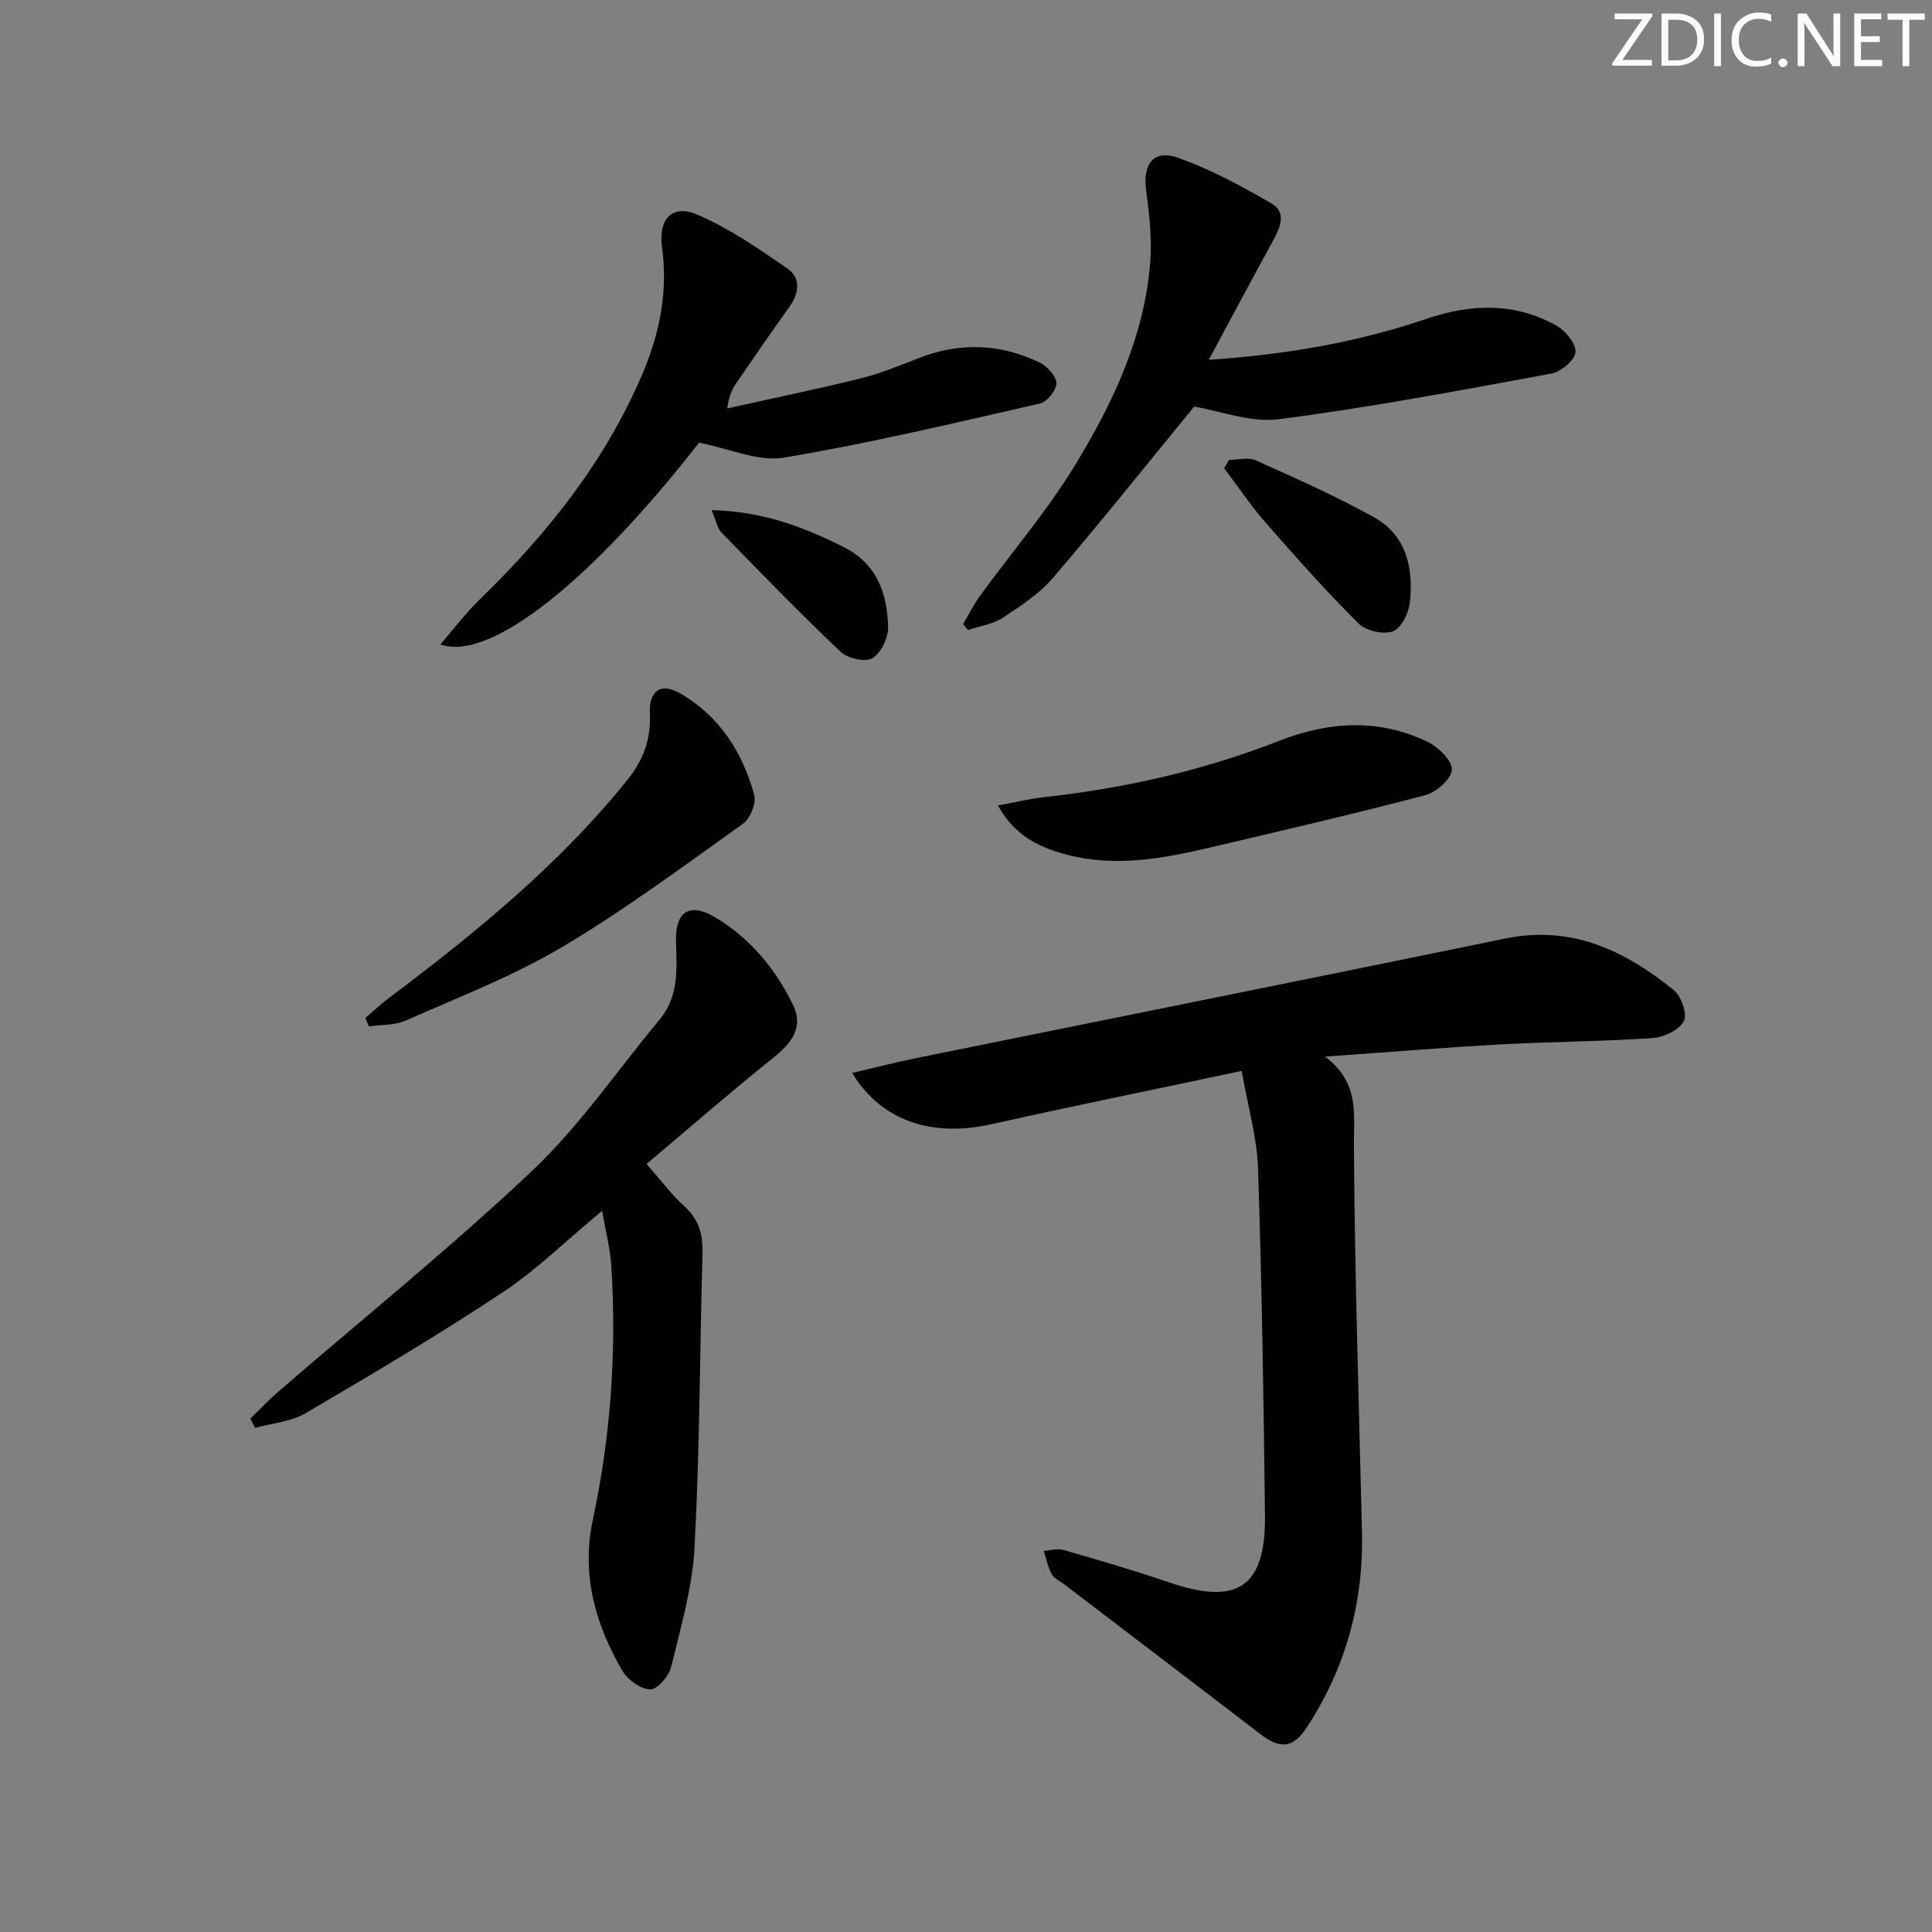 <svg enable-background="new 0 0 400 400" viewBox="0 0 400 400" xmlns="http://www.w3.org/2000/svg"><rect x="0" y="0" width="400" height="400" fill="#808080" stroke="none"/><g fill="#fafbfc"><path d="m342.2 3.2-6.3 9.2h6.1v1.2h-8.2v-.5l6.2-9.1h-5.7v-1.2h7.8v.4z"/><path d="m344 13.7v-10.9h3.1c1.6 0 3 .5 4.1 1.4 1.1 1 1.6 2.2 1.6 3.9s-.5 3-1.6 4-2.5 1.5-4.2 1.5h-3zm1.4-9.6v8.4h1.6c1.4 0 2.5-.4 3.2-1.1.8-.8 1.2-1.8 1.2-3.2s-.4-2.4-1.2-3.1-1.8-1-3.1-1z"/><path d="m356.3 2.8v10.9h-1.4v-10.9z"/><path d="m366.6 13.2c-.8.4-1.8.6-3 .6-1.6 0-2.8-.5-3.7-1.5s-1.4-2.3-1.4-3.9c0-1.7.5-3.2 1.6-4.2s2.4-1.6 4-1.6c1 0 1.9.1 2.6.4v1.5c-.8-.4-1.6-.6-2.6-.6-1.2 0-2.2.4-3 1.2s-1.1 1.9-1.1 3.3c0 1.3.4 2.3 1.1 3.1s1.6 1.1 2.8 1.1c1.1 0 2-.2 2.8-.7v1.3z"/><path d="m368.2 13c0-.3.1-.5.3-.6.2-.2.4-.3.6-.3.3 0 .5.1.7.3s.3.4.3.6-.1.5-.3.6c-.2.2-.4.3-.7.3s-.5-.1-.6-.3c-.2-.2-.3-.4-.3-.6z"/><path d="m381.1 13.7h-1.7l-5.5-8.4c-.2-.2-.3-.5-.4-.7 0 .2.1.8.1 1.5v7.6h-1.4v-10.9h1.8l5.3 8.3c.3.4.4.6.4.8 0-.3-.1-.8-.1-1.6v-7.5h1.4v10.9z"/><path d="m389.7 13.7h-5.8v-10.9h5.6v1.2h-4.2v3.5h3.9v1.2h-3.9v3.7h4.4z"/><path d="m398.4 4.1h-3.1v9.6h-1.4v-9.6h-3.1v-1.3h7.7v1.3z"/></g><path d="m257.08 221.72c-18.19 3.86-35.07 7.3-51.88 11.05-12.22 2.72-22.74-.64-28.77-10.63 4.69-1.09 8.98-2.2 13.32-3.08 40.64-8.26 81.3-16.39 121.91-24.75 13.73-2.83 24.77 2.51 34.9 10.7 1.55 1.25 2.84 5.03 2.06 6.42-1.02 1.84-4.14 3.34-6.46 3.49-10.45.71-20.95.74-31.41 1.31-11.6.64-23.19 1.6-36.39 2.53 7.14 5.48 5.91 11.75 5.95 18.26.16 26.75 1.05 53.49 1.67 80.23.34 14.72-3.45 28.3-11.55 40.58-2.78 4.21-5.51 4.26-9.54 1.16-13.46-10.34-26.98-20.61-40.47-30.91-.93-.71-2.16-1.25-2.68-2.19-.8-1.45-1.12-3.18-1.64-4.79 1.36-.09 2.82-.57 4.05-.21 7.33 2.12 14.67 4.25 21.89 6.72 14.16 4.86 20.03 1 19.86-13.82-.28-23.97-.64-47.94-1.44-71.9-.22-6.47-2.11-12.88-3.38-20.17z" fill="#010102"/><path d="m133.86 240.99c2.98 3.38 5.15 6.34 7.83 8.75 3.02 2.73 3.86 5.88 3.75 9.76-.55 20.29-.56 40.6-1.64 60.86-.44 8.33-2.87 16.6-4.85 24.78-.46 1.89-2.85 4.66-4.3 4.63-1.98-.04-4.66-1.94-5.75-3.79-5.68-9.7-8.59-20.01-6.14-31.44 3.71-17.32 4.92-34.87 3.8-52.54-.23-3.53-1.16-7.02-1.9-11.31-7.4 6.14-13.59 12.25-20.71 16.96-13.27 8.79-27 16.92-40.74 24.97-3.01 1.76-6.9 2.04-10.38 3-.34-.63-.68-1.27-1.01-1.9 1.93-1.87 3.78-3.84 5.8-5.59 17.6-15.23 35.77-29.85 52.66-45.83 9.82-9.3 17.59-20.77 26.31-31.24 4-4.81 3.53-10.51 3.37-16.17-.17-6.24 2.86-8.16 8.3-4.86 7.14 4.32 12.32 10.61 15.95 18.07 1.99 4.09.25 7.38-3.75 10.6-8.92 7.15-17.55 14.66-26.6 22.29z" fill="#010102"/><path d="m250.26 74.5c16.3-1.12 30.92-3.67 45.13-8.51 9.16-3.12 18.34-3.4 26.99 1.5 1.83 1.04 4.01 3.79 3.8 5.48s-3.02 4.02-5 4.38c-18.74 3.45-37.49 7-56.37 9.44-5.91.77-12.24-1.74-17.57-2.61-9.56 11.67-19.16 23.7-29.17 35.39-2.86 3.34-6.74 5.9-10.47 8.34-2.06 1.35-4.77 1.71-7.19 2.52-.34-.4-.68-.81-1.02-1.21 1.2-2.01 2.24-4.13 3.62-6.01 6.55-9 13.87-17.52 19.63-27 7.77-12.78 14.22-26.38 15.48-41.64.42-5.05-.17-10.24-.84-15.29-.69-5.21 1.52-8.38 6.45-6.67 6.77 2.35 13.21 5.87 19.45 9.47 3.37 1.95 1.8 5.16.29 7.94-4.3 7.82-8.49 15.7-13.21 24.48z" fill="#010102"/><path d="m144.73 91.65c-22.18 28.46-43.29 45.48-53.56 41.76 2.87-3.3 5.31-6.55 8.19-9.35 13.98-13.56 25.93-28.53 33.64-46.63 3.6-8.44 5.32-17.06 4.07-26.23-.81-5.9 2.11-9.02 7.39-6.73 6.57 2.85 12.64 7.02 18.57 11.13 2.84 1.97 2.42 5.13.38 7.97-3.68 5.14-7.26 10.35-10.84 15.56-.91 1.32-1.69 2.74-1.99 5.43 9.27-2.07 18.59-3.98 27.81-6.27 4.16-1.04 8.17-2.76 12.2-4.29 8.38-3.19 16.65-2.8 24.64 1.05 1.57.76 3.45 2.81 3.48 4.31.03 1.42-1.95 3.86-3.42 4.19-17.6 4.01-35.2 8.22-52.99 11.2-5.28.9-11.18-1.86-17.57-3.1z" fill="#010102"/><path d="m75.64 210.76c1.68-1.43 3.29-2.95 5.05-4.27 17.87-13.42 35.11-27.51 49.23-45.05 3.34-4.15 4.89-8.51 4.63-13.76-.22-4.58 2.22-6.43 6.14-4.2 8.2 4.67 13.04 12.21 15.47 21.13.46 1.7-.85 4.87-2.35 5.95-12.31 8.77-24.49 17.85-37.47 25.54-10.21 6.05-21.46 10.38-32.37 15.21-2.26 1-5.05.82-7.6 1.19-.24-.59-.49-1.16-.73-1.74z" fill="#010102"/><path d="m206.61 166.76c3.67-.67 6.64-1.4 9.65-1.73 16.7-1.82 32.94-5.54 48.61-11.66 10.32-4.03 20.7-4.65 30.83.28 2.19 1.07 5.04 3.96 4.89 5.78-.16 1.94-3.27 4.62-5.55 5.22-14.73 3.87-29.59 7.31-44.42 10.8-9.9 2.33-19.9 4.17-29.98 1.44-5.41-1.45-10.53-3.79-14.03-10.13z" fill="#010102"/><path d="m254.47 95.21c1.86 0 3.98-.59 5.52.1 8.27 3.72 16.61 7.4 24.52 11.81 6.73 3.75 8.18 10.59 7.37 17.7-.25 2.17-1.81 5.31-3.5 5.9-2 .69-5.58-.11-7.11-1.63-6.68-6.66-12.98-13.73-19.2-20.84-3.11-3.56-5.76-7.53-8.62-11.32.34-.57.68-1.14 1.02-1.72z" fill="#010102"/><path d="m147.33 105.62c10.5.24 19 3.44 27.35 7.65 6.95 3.5 8.95 9.58 9.2 16.43.08 2.23-1.41 5.42-3.21 6.54-1.44.9-5.15.11-6.59-1.26-8.45-8-16.56-16.36-24.68-24.7-.9-.92-1.14-2.48-2.07-4.66z" fill="#010102"/></svg>